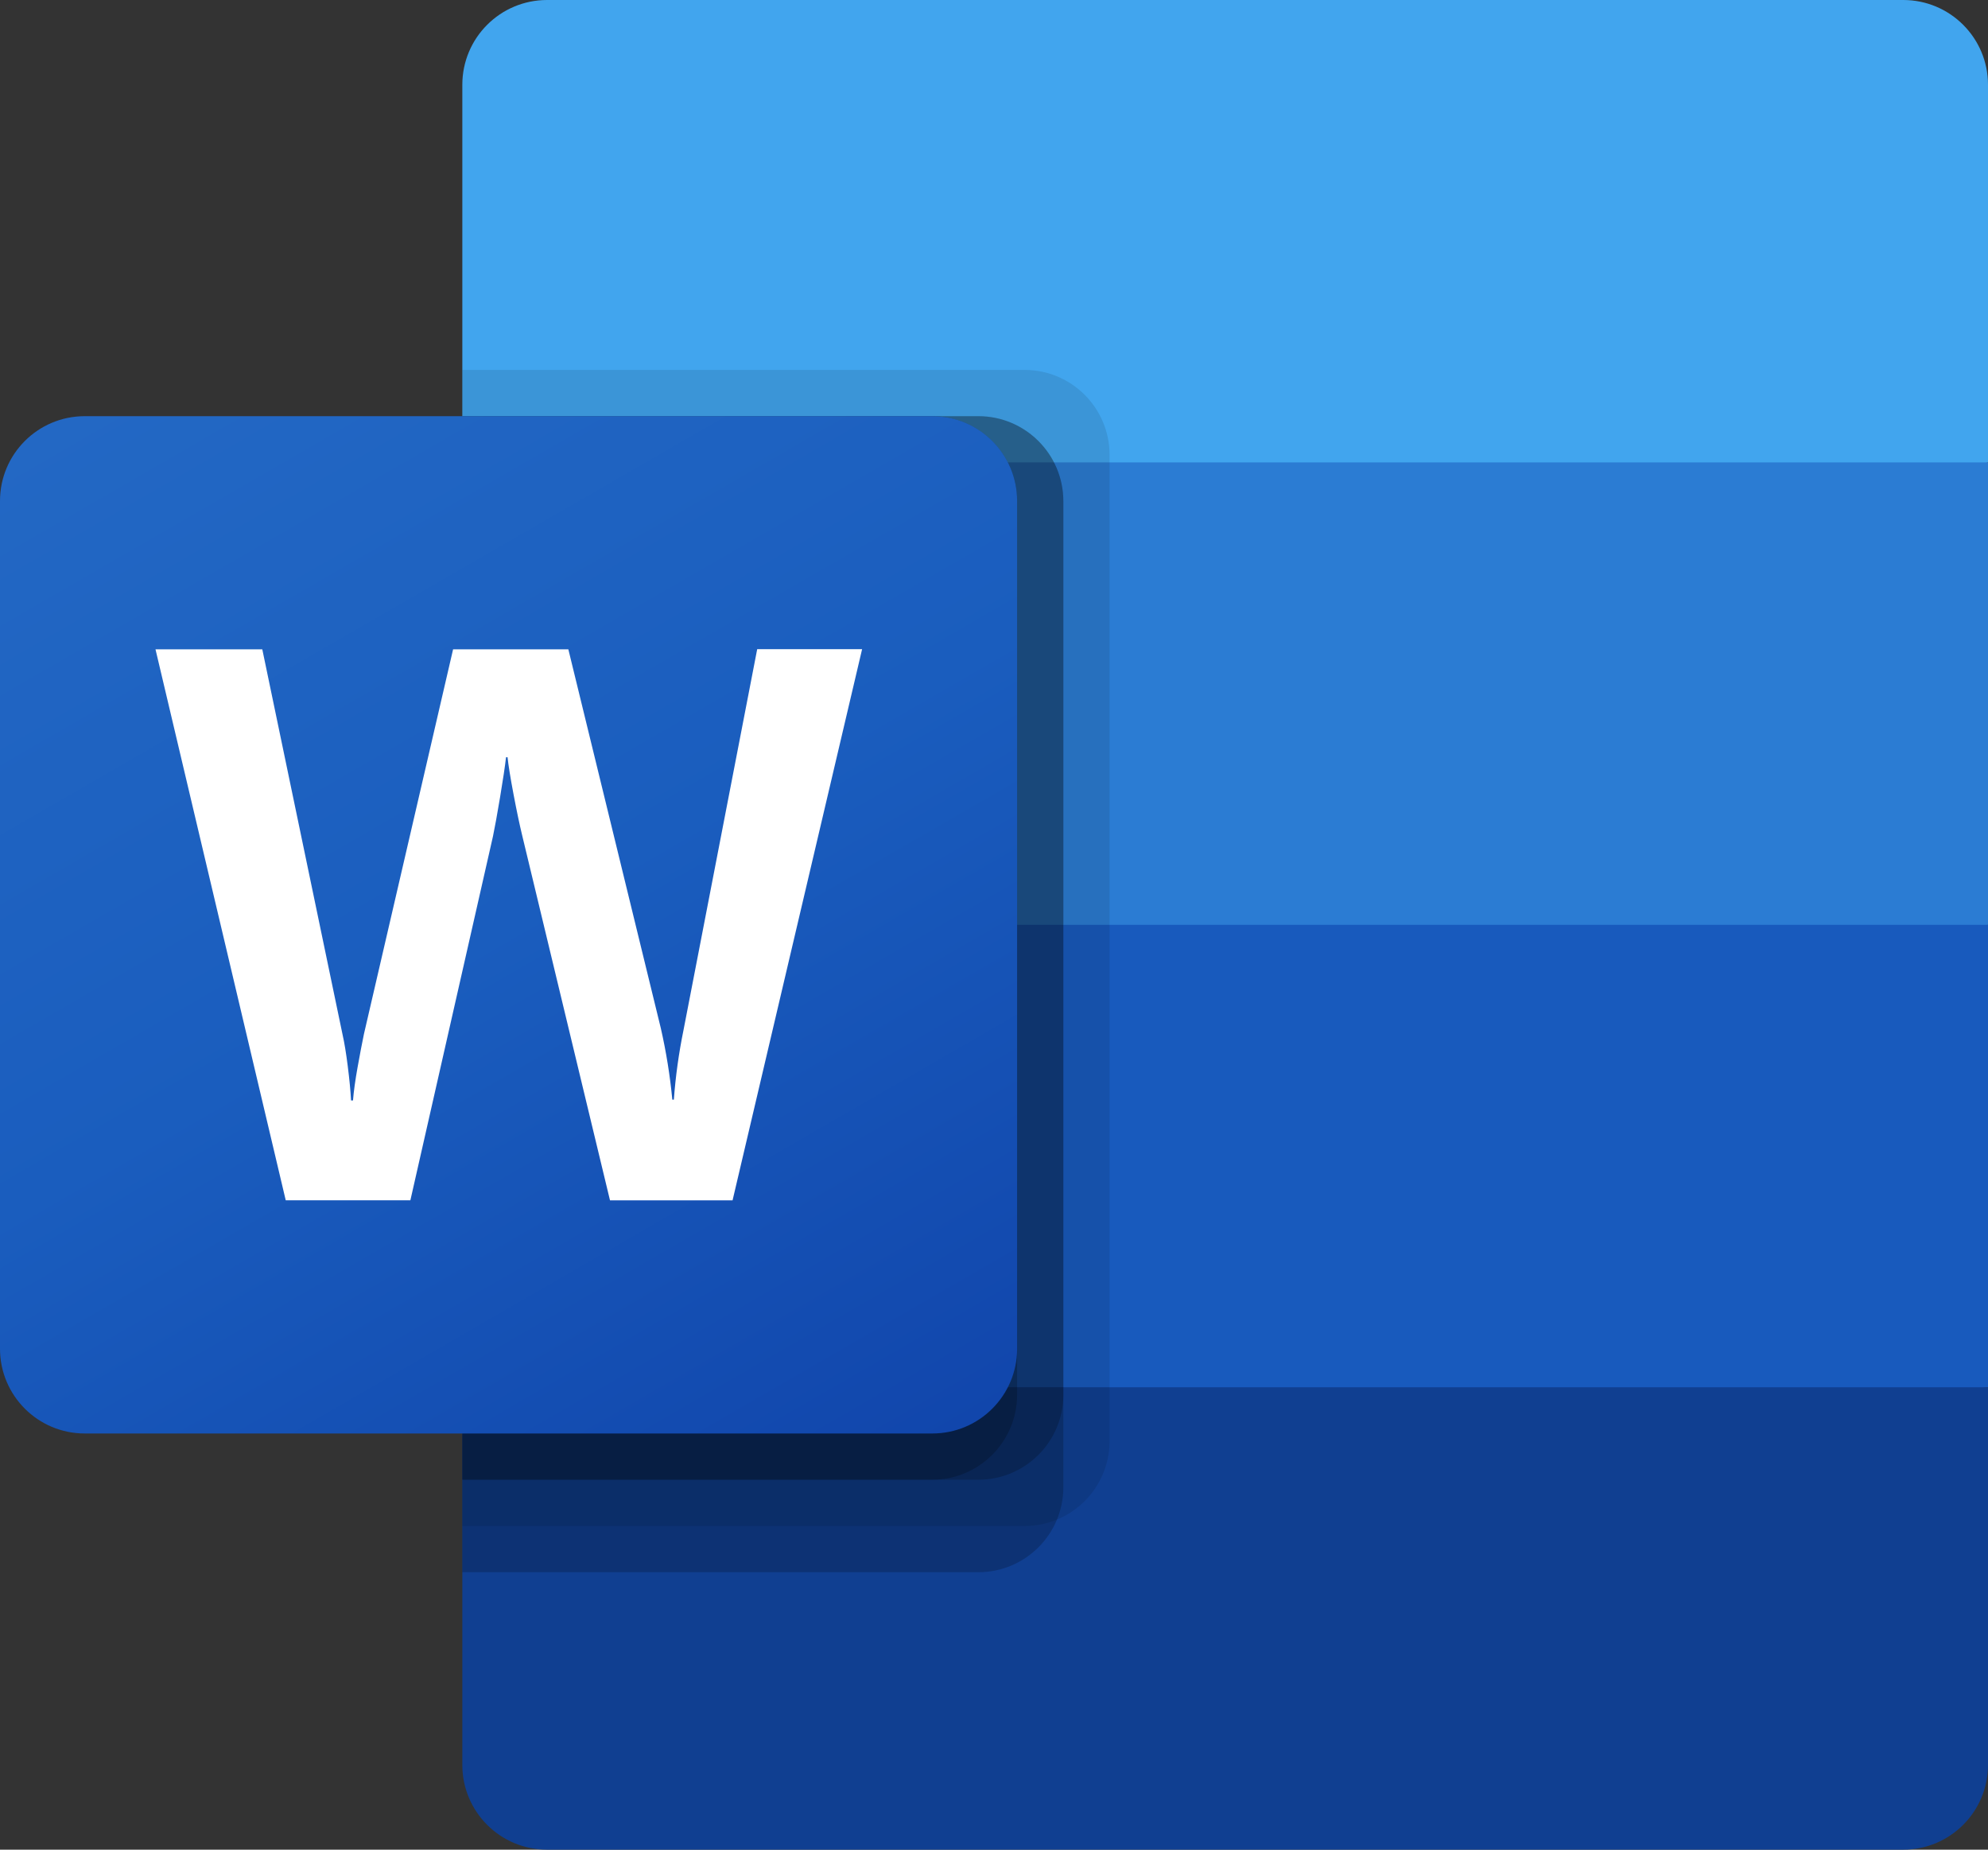 <?xml version="1.0" encoding="UTF-8"?> <svg xmlns="http://www.w3.org/2000/svg" xmlns:xlink="http://www.w3.org/1999/xlink" id="Livello_1" viewBox="0 0 1881.25 1750"><rect x="0" y="0" width="1881.25" height="1750" fill="#333333" stroke="none"/><defs><style>.cls-1{fill:url(#Unbenannter_Verlauf);}.cls-1,.cls-2,.cls-3,.cls-4,.cls-5,.cls-6,.cls-7,.cls-8{stroke-width:0px;}.cls-2{opacity:.2;}.cls-2,.cls-8{isolation:isolate;}.cls-3{fill:#2b7cd3;}.cls-4{fill:#185abd;}.cls-5{fill:#41a5ee;}.cls-6{fill:#103f91;}.cls-7{fill:#fff;}.cls-8{opacity:.1;}</style><linearGradient id="Unbenannter_Verlauf" x1="167.21" y1="-1137.45" x2="795.29" y2="-49.62" gradientTransform="translate(0 1468.54)" gradientUnits="userSpaceOnUse"><stop offset="0" stop-color="#2368c4"></stop><stop offset=".5" stop-color="#1a5dbe"></stop><stop offset="1" stop-color="#1146ac"></stop></linearGradient></defs><path class="cls-5" d="m1801.06,0H517.69c-44.29,0-80.19,35.9-80.19,80.19h0v357.31l743.75,218.75,700-218.75V80.19c0-44.29-35.9-80.19-80.19-80.19h0Z"></path><path class="cls-3" d="m1881.25,437.5H437.5v437.5l743.75,131.25,700-131.25v-437.5Z"></path><path class="cls-4" d="m437.5,875v437.5l700,87.5,743.75-87.5v-437.5H437.5Z"></path><path class="cls-6" d="m517.69,1750h1283.36c44.29,0,80.19-35.9,80.19-80.19h0v-357.31H437.5v357.31c0,44.29,35.9,80.19,80.19,80.19h0Z"></path><path class="cls-8" d="m969.81,350H437.5v1093.75h532.31c44.23-.14,80.05-35.96,80.19-80.19V430.19c-.14-44.23-35.96-80.05-80.19-80.19Z"></path><path class="cls-2" d="m926.06,393.75h-488.56v1093.75h488.56c44.23-.14,80.05-35.96,80.19-80.19V473.94c-.14-44.23-35.96-80.05-80.19-80.19Z"></path><path class="cls-2" d="m926.06,393.75h-488.56v1006.25h488.56c44.23-.14,80.05-35.96,80.19-80.19V473.94c-.14-44.23-35.96-80.05-80.19-80.19Z"></path><path class="cls-2" d="m882.31,393.75h-444.81v1006.25h444.81c44.23-.14,80.05-35.96,80.19-80.19V473.94c-.14-44.23-35.96-80.05-80.19-80.19Z"></path><path class="cls-1" d="m80.19,393.75h802.11c44.29,0,80.19,35.9,80.19,80.19v802.11c0,44.29-35.9,80.19-80.19,80.19H80.19c-44.29,0-80.19-35.9-80.19-80.19V473.94c0-44.29,35.9-80.19,80.19-80.19Z"></path><path class="cls-7" d="m329.09,1008.79c1.58,12.38,2.62,23.14,3.11,32.38h1.84c.7-8.75,2.16-19.29,4.38-31.63,2.22-12.34,4.21-22.77,5.99-31.28l84.35-363.91h109.07l87.5,358.44c5.08,22.29,8.72,44.88,10.89,67.64h1.44c1.63-22.05,4.67-43.97,9.1-65.62l69.78-360.63h99.27l-122.59,521.5h-115.98l-83.12-345.36c-2.41-9.93-5.16-22.92-8.18-38.89-3.02-15.97-4.9-27.65-5.64-35h-1.44c-.96,8.49-2.84,21.09-5.64,37.8-2.8,16.71-5.05,29.08-6.74,37.1l-78.14,344.27h-117.95l-123.24-521.24h101.06l75.99,364.66c1.71,7.48,3.33,17.46,4.9,29.8Z"></path></svg> 